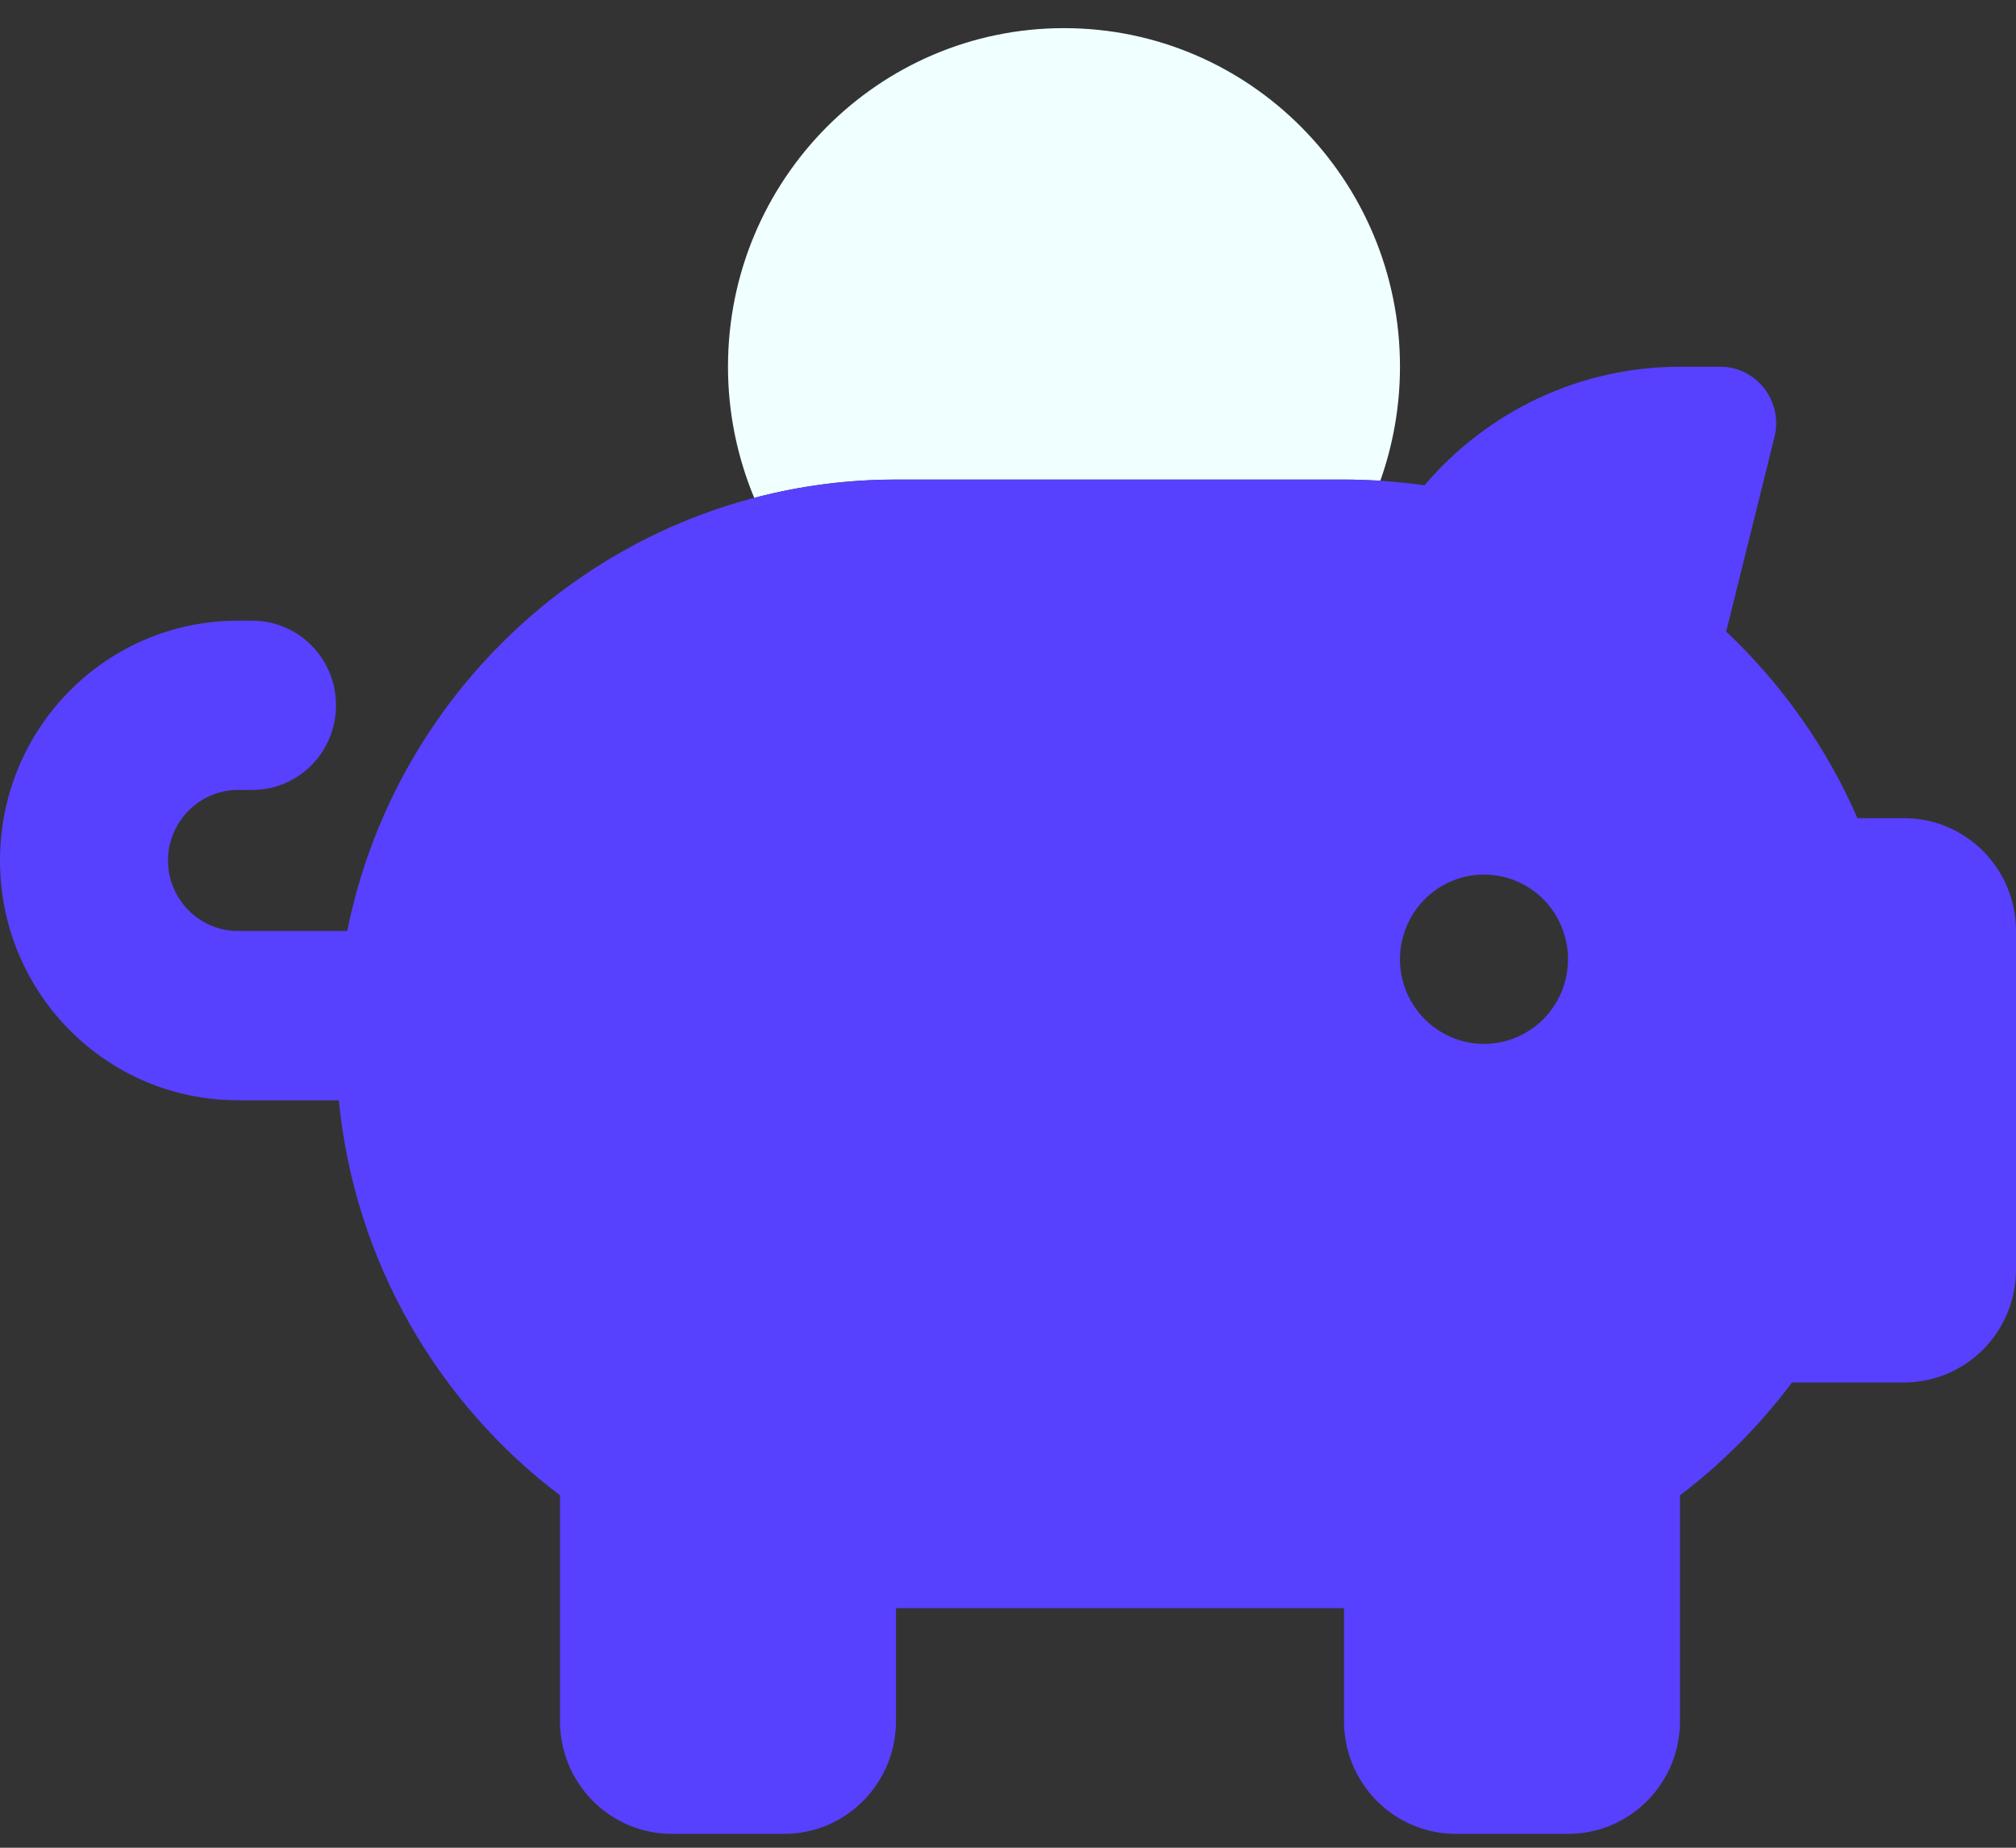 <svg width="48" height="44" viewBox="0 0 48 44" fill="none" xmlns="http://www.w3.org/2000/svg">
<rect x="0" y="0" width="48" height="44" fill="#333333" stroke="none"/>
<g clip-path="url(#clip0_5377_1859)">
<path d="M17.333 8.733C17.333 9.841 17.558 10.891 17.958 11.857C19.033 11.571 20.166 11.42 21.333 11.42H32C32.15 11.42 32.291 11.42 32.433 11.429C32.575 11.437 32.725 11.437 32.866 11.445C33.166 10.597 33.333 9.682 33.333 8.733C33.333 4.281 29.75 0.67 25.333 0.67C20.916 0.67 17.333 4.281 17.333 8.733Z" fill="#F0FFFF"/>
<path d="M42.25 10.404L41.1 15.04C42.417 16.283 43.492 17.795 44.225 19.483H45.333C46.808 19.483 48 20.684 48 22.17V30.233C48 31.719 46.808 32.92 45.333 32.92H42.667C41.908 33.936 41.008 34.843 40 35.608V40.983C40 42.469 38.808 43.67 37.333 43.67H34.667C33.192 43.67 32 42.469 32 40.983V38.295H21.333V40.983C21.333 42.469 20.142 43.67 18.667 43.67H16C14.525 43.67 13.333 42.469 13.333 40.983V35.608C10.425 33.407 8.442 30.04 8.067 26.201H5.667C2.533 26.201 0 23.648 0 20.491C0 17.333 2.533 14.78 5.667 14.78H6C7.108 14.78 8 15.678 8 16.795C8 17.912 7.108 18.811 6 18.811H5.667C4.75 18.811 4 19.567 4 20.491C4 21.414 4.75 22.17 5.667 22.17H8.267C9.5 16.039 14.883 11.42 21.333 11.42H32C32.65 11.42 33.292 11.471 33.917 11.555C35.383 9.833 37.567 8.733 40 8.733H40.958C41.825 8.733 42.458 9.556 42.25 10.404ZM35.333 24.858C35.864 24.858 36.373 24.645 36.748 24.267C37.123 23.889 37.333 23.377 37.333 22.842C37.333 22.308 37.123 21.795 36.748 21.417C36.373 21.039 35.864 20.826 35.333 20.826C34.803 20.826 34.294 21.039 33.919 21.417C33.544 21.795 33.333 22.308 33.333 22.842C33.333 23.377 33.544 23.889 33.919 24.267C34.294 24.645 34.803 24.858 35.333 24.858Z" fill="#5840FF"/>
</g>
<defs>
<clipPath id="clip0_5377_1859">
<rect width="48" height="43" fill="white" transform="translate(0 0.67)"/>
</clipPath>
</defs>
</svg>
